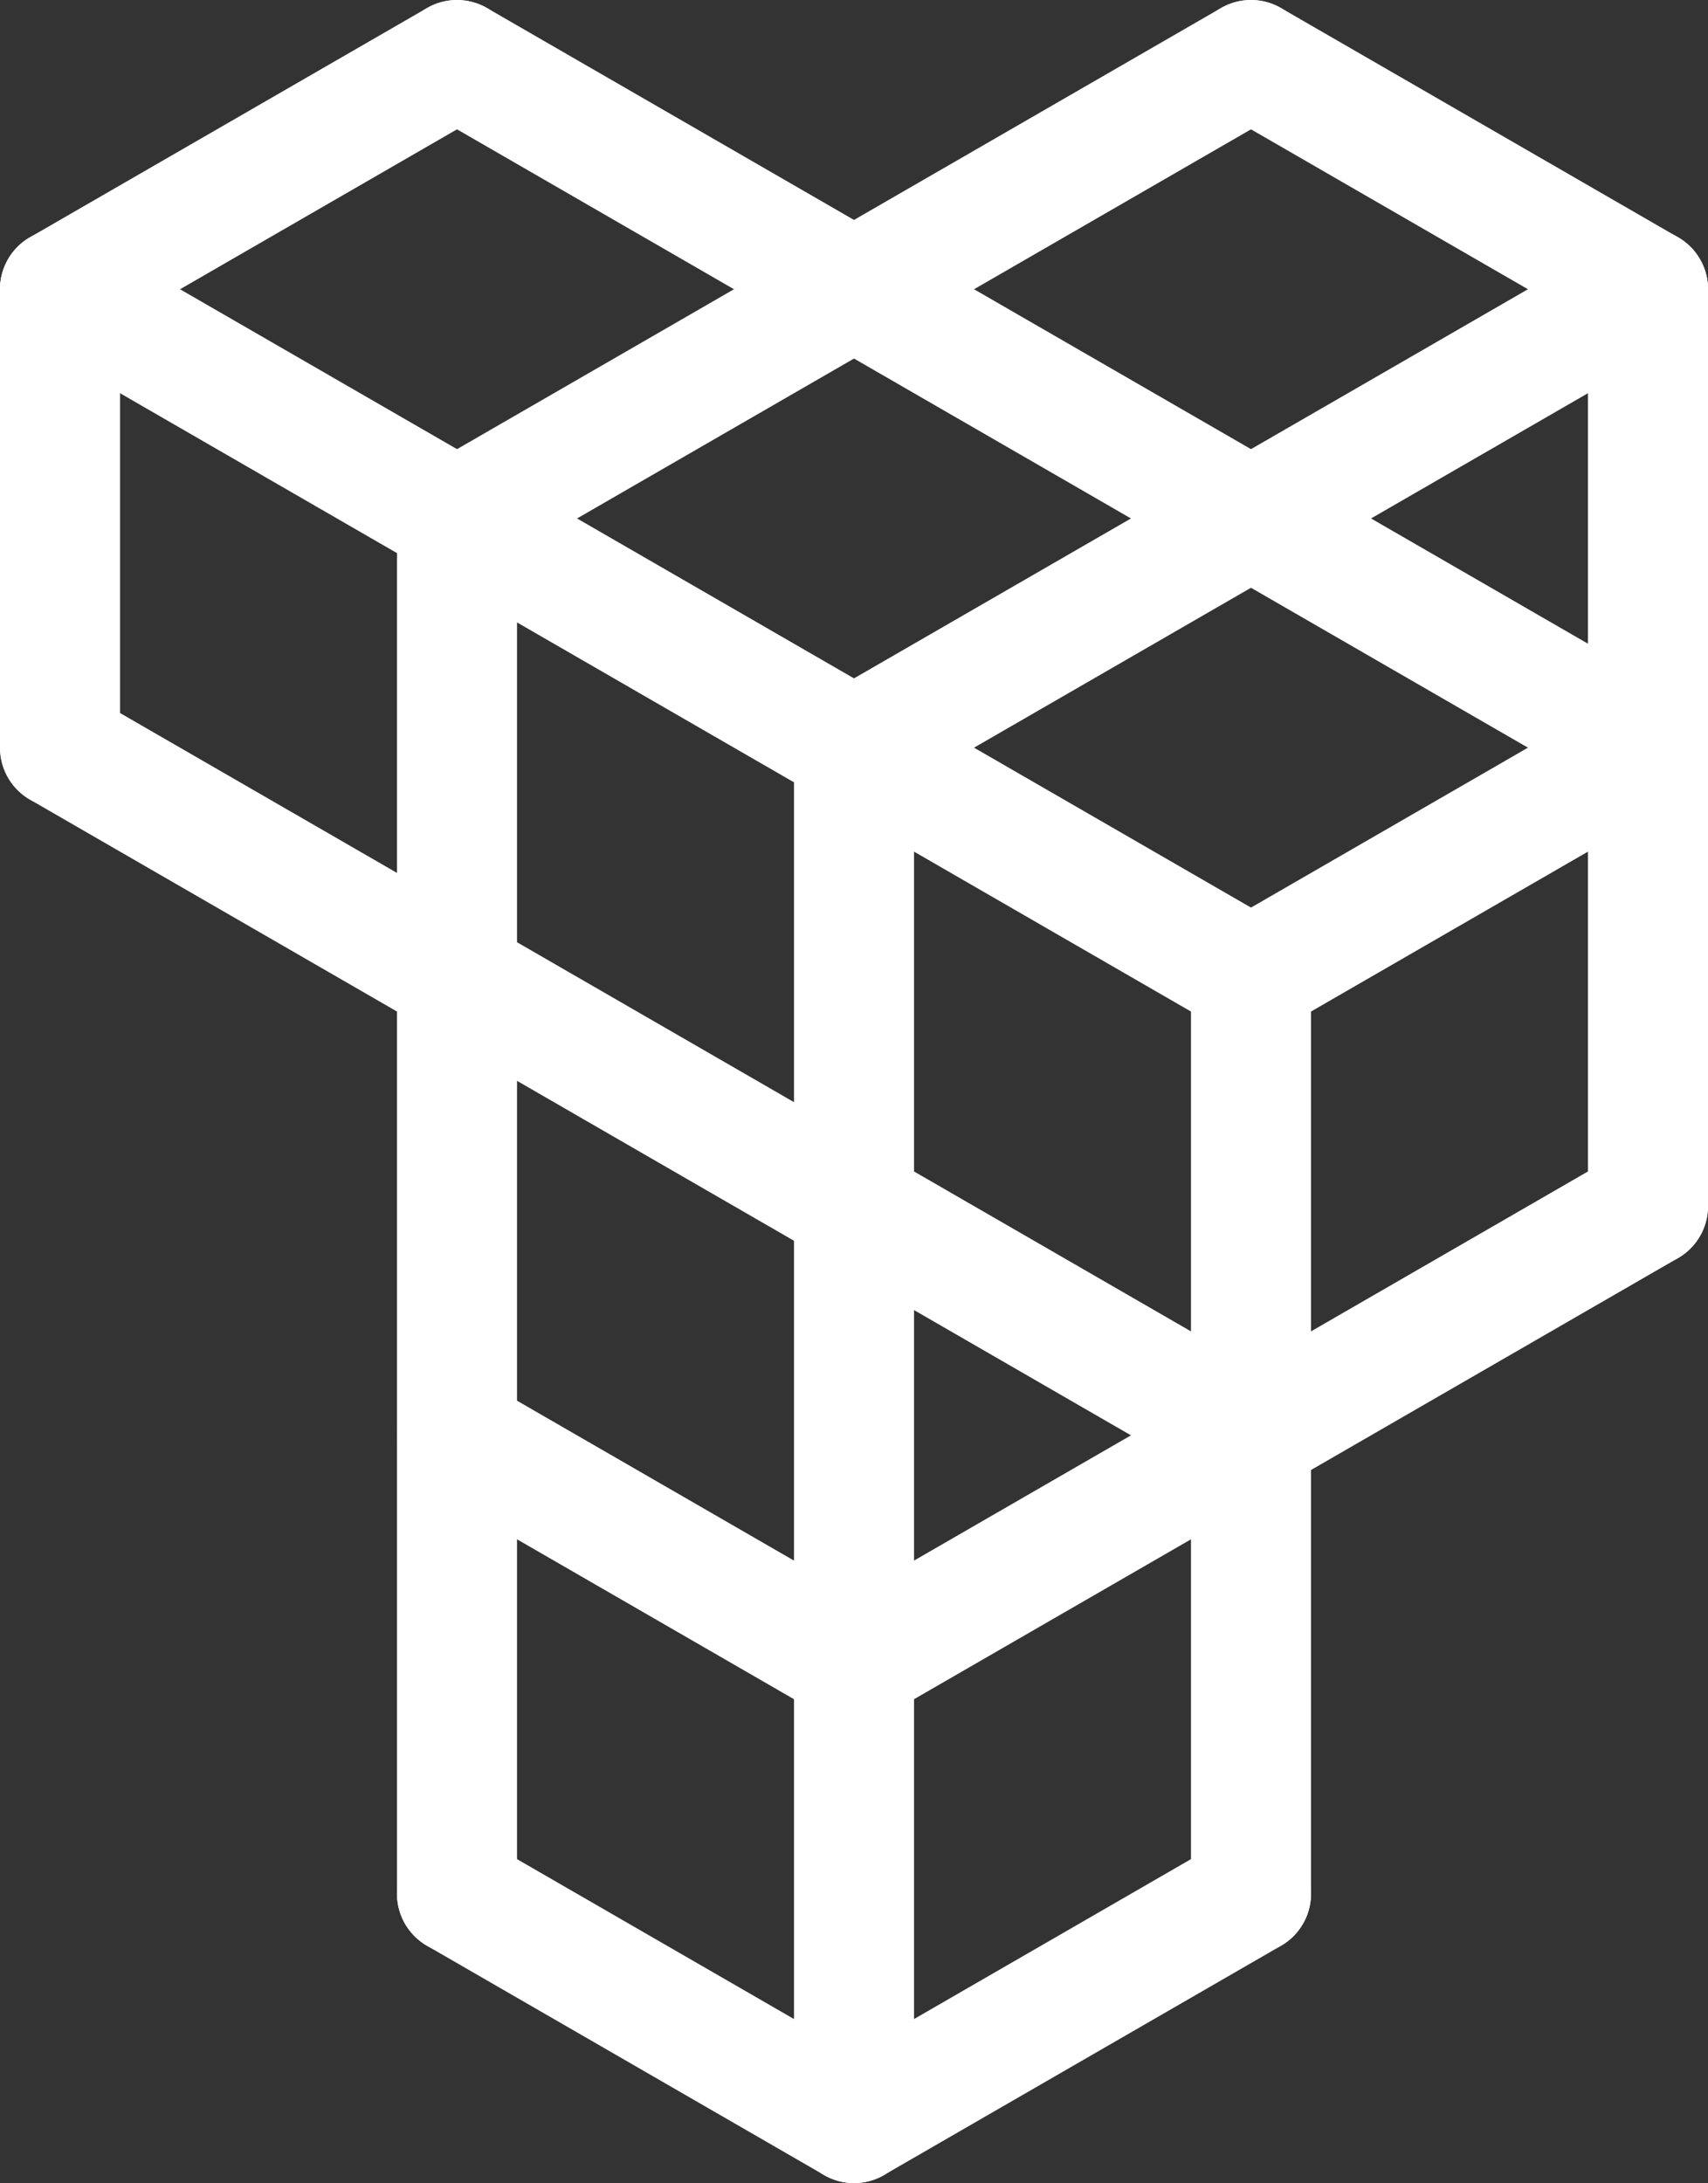 <?xml version="1.0" encoding="UTF-8" standalone="no"?>
<svg id="svg5" version="1.1" viewBox="0 0 56.917 72.741" height="72.741mm" width="56.917mm" xmlns="http://www.w3.org/2000/svg">
    <rect x="0" y="0" width="56.917" height="72.741" fill="#333333" stroke="none"/>
    <defs id="defs2"/>
    <g id="layer1" transform="translate(-83.119,-188.506)">
        <g transform="translate(71.89,182.868)" id="g31243">
            <g id="g31199">
                <path style="fill:none;stroke:#ffffff;stroke-width:4;stroke-linecap:round;stroke-linejoin:round;stroke-dasharray:none" d="M 13.229,15.276 V 30.551" id="path31313"/>
                <path style="fill:none;stroke:#ffffff;stroke-width:4;stroke-linecap:round;stroke-linejoin:round;stroke-dasharray:none" d="m 26.458,22.914 2.2e-5,45.827" id="path31315"/>
                <path style="fill:none;stroke:#ffffff;stroke-width:4;stroke-linecap:round;stroke-linejoin:round;stroke-dasharray:none" d="M 39.688,30.551 V 76.379" id="path31317"/>
                <path style="fill:none;stroke:#ffffff;stroke-width:4;stroke-linecap:round;stroke-linejoin:round;stroke-dasharray:none" d="m 52.917,38.189 3.1e-5,30.551" id="path31319"/>
                <path style="fill:none;stroke:#ffffff;stroke-width:4;stroke-linecap:round;stroke-linejoin:round;stroke-dasharray:none" d="m 66.146,15.276 -2e-5,30.552" id="path31321"/>
            </g>
            <g id="g31219">
                <path style="fill:none;stroke:#ffffff;stroke-width:4;stroke-linecap:round;stroke-linejoin:round;stroke-dasharray:none" d="M 39.688,76.379 26.458,68.741" id="path31323"/>
                <path style="fill:none;stroke:#ffffff;stroke-width:4;stroke-linecap:round;stroke-linejoin:round;stroke-dasharray:none" d="M 52.917,53.465 13.229,30.551" id="path31327"/>
                <path style="fill:none;stroke:#ffffff;stroke-width:4;stroke-linecap:round;stroke-linejoin:round;stroke-dasharray:none" d="M 52.917,38.189 13.229,15.276" id="path31329"/>
                <path style="fill:none;stroke:#ffffff;stroke-width:4;stroke-linecap:round;stroke-linejoin:round;stroke-dasharray:none" d="M 66.146,30.551 26.458,7.638" id="path31331"/>
                <path style="fill:none;stroke:#ffffff;stroke-width:4;stroke-linecap:round;stroke-linejoin:round;stroke-dasharray:none" d="M 66.146,15.276 52.917,7.638" id="path31333"/>
                <path style="fill:none;stroke:#ffffff;stroke-width:4;stroke-linecap:round;stroke-linejoin:round;stroke-dasharray:none" d="M 39.688,61.103 26.458,53.465" id="path31335"/>
            </g>
            <g id="g31239">
                <path style="fill:none;stroke:#ffffff;stroke-width:4;stroke-linecap:round;stroke-linejoin:round;stroke-dasharray:none" d="M 39.688,76.379 52.917,68.741" id="path31337"/>
                <path style="fill:none;stroke:#ffffff;stroke-width:4;stroke-linecap:round;stroke-linejoin:round;stroke-dasharray:none" d="M 39.688,61.103 66.146,45.827" id="path31339"/>
                <path style="fill:none;stroke:#ffffff;stroke-width:4;stroke-linecap:round;stroke-linejoin:round;stroke-dasharray:none" d="M 52.917,38.189 66.146,30.551" id="path31341"/>
                <path style="fill:none;stroke:#ffffff;stroke-width:4;stroke-linecap:round;stroke-linejoin:round;stroke-dasharray:none" d="M 39.688,30.551 66.146,15.276" id="path31343"/>
                <path style="fill:none;stroke:#ffffff;stroke-width:4;stroke-linecap:round;stroke-linejoin:round;stroke-dasharray:none" d="M 26.458,22.914 52.917,7.638" id="path31345"/>
                <path style="fill:none;stroke:#ffffff;stroke-width:4;stroke-linecap:round;stroke-linejoin:round;stroke-dasharray:none" d="M 13.229,15.276 26.458,7.638" id="path31347"/>
            </g>
        </g>
    </g>
</svg>
